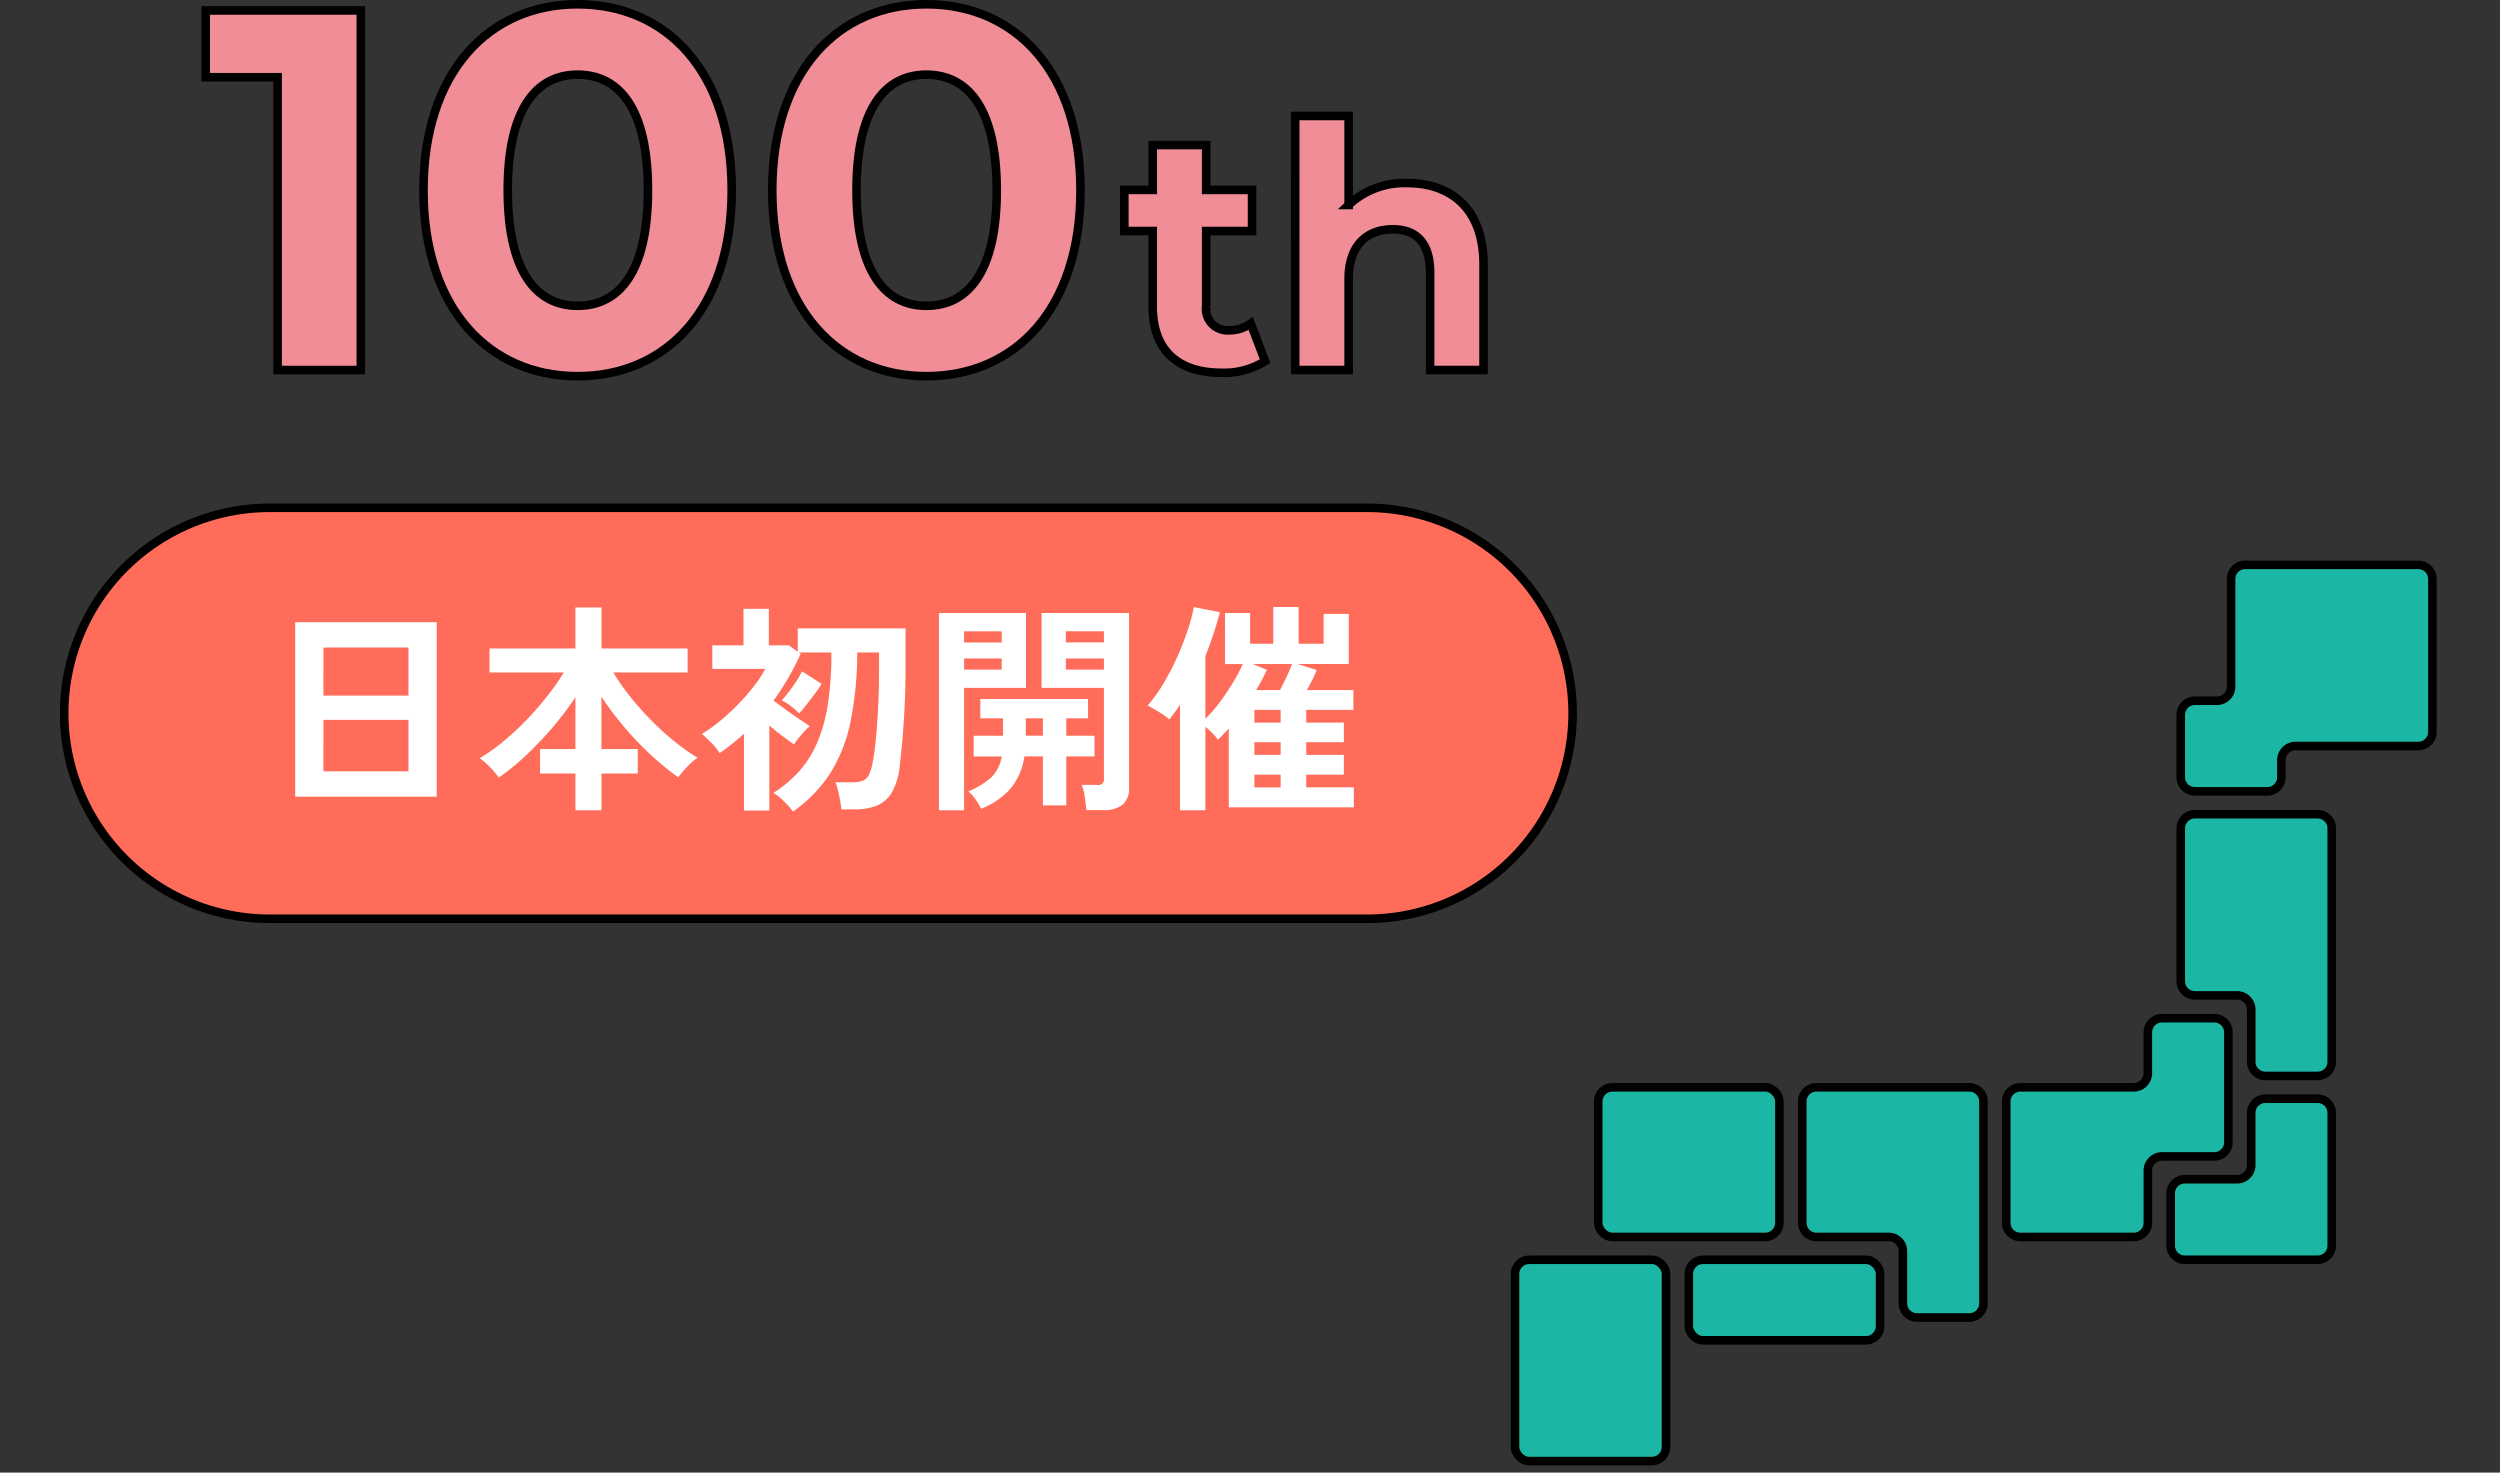 <svg xmlns="http://www.w3.org/2000/svg" xmlns:xlink="http://www.w3.org/1999/xlink" width="292" height="172" viewBox="0 0 292 172">
  <rect x="0" y="0" width="292" height="172" fill="#333333" stroke="none"/>
  <defs>
    <clipPath id="clip-path">
      <rect id="長方形_20" data-name="長方形 20" width="277.605" height="171.155" fill="none"/>
    </clipPath>
  </defs>
  <g id="deaf_img02" transform="translate(7)">
    <path id="パス_40" data-name="パス 40" d="M35.143,1.22v42H25.424V9.02h-8.4V1.22Z" fill="#f08d97"/>
    <path id="パス_41" data-name="パス 41" d="M35.143,1.22v42H25.424V9.02h-8.4V1.22Z" fill="none" stroke="#000" stroke-miterlimit="10" stroke-width="1"/>
    <g id="グループ_15" data-name="グループ 15">
      <g id="グループ_14" data-name="グループ 14" clip-path="url(#clip-path)">
        <path id="パス_42" data-name="パス 42" d="M42.464,22.219C42.464,8.361,50.143.5,60.463.5c10.38,0,18,7.861,18,21.719s-7.619,21.719-18,21.719c-10.32,0-18-7.859-18-21.719m26.219,0c0-9.539-3.36-13.5-8.22-13.5-4.8,0-8.159,3.961-8.159,13.5s3.359,13.5,8.159,13.5c4.86,0,8.22-3.961,8.22-13.5" fill="#f08d97"/>
        <path id="パス_43" data-name="パス 43" d="M42.464,22.219C42.464,8.361,50.143.5,60.463.5c10.38,0,18,7.861,18,21.719s-7.619,21.719-18,21.719C50.143,43.938,42.464,36.079,42.464,22.219Zm26.219,0c0-9.539-3.36-13.5-8.22-13.5-4.8,0-8.159,3.961-8.159,13.5s3.359,13.5,8.159,13.5C65.323,35.719,68.683,31.758,68.683,22.219Z" fill="none" stroke="#000" stroke-miterlimit="10" stroke-width="1"/>
        <path id="パス_44" data-name="パス 44" d="M83.2,22.219C83.2,8.361,90.882.5,101.2.5c10.38,0,18,7.861,18,21.719s-7.619,21.719-18,21.719c-10.32,0-18-7.859-18-21.719m26.219,0c0-9.539-3.36-13.5-8.22-13.5-4.8,0-8.159,3.961-8.159,13.5s3.359,13.5,8.159,13.5c4.86,0,8.22-3.961,8.22-13.5" fill="#f08d97"/>
        <path id="パス_45" data-name="パス 45" d="M83.2,22.219C83.2,8.361,90.882.5,101.2.5c10.38,0,18,7.861,18,21.719s-7.619,21.719-18,21.719C90.882,43.938,83.2,36.079,83.2,22.219Zm26.219,0c0-9.539-3.36-13.5-8.22-13.5-4.8,0-8.159,3.961-8.159,13.5s3.359,13.5,8.159,13.5C106.062,35.719,109.422,31.758,109.422,22.219Z" fill="none" stroke="#000" stroke-miterlimit="10" stroke-width="1"/>
        <path id="パス_46" data-name="パス 46" d="M140.759,42.178a8.909,8.909,0,0,1-5.079,1.36c-5.079,0-8.039-2.6-8.039-7.717V26.982h-3.319v-4.8h3.319v-5.24h6.239v5.24h5.359v4.8H133.88v8.759a2.509,2.509,0,0,0,2.68,2.838,4.211,4.211,0,0,0,2.519-.8Z" fill="#f08d97"/>
        <path id="パス_47" data-name="パス 47" d="M140.759,42.178a8.909,8.909,0,0,1-5.079,1.36c-5.079,0-8.039-2.6-8.039-7.717V26.982h-3.319v-4.8h3.319v-5.24h6.239v5.24h5.359v4.8H133.88v8.759a2.509,2.509,0,0,0,2.68,2.838,4.211,4.211,0,0,0,2.519-.8Z" fill="none" stroke="#000" stroke-miterlimit="10" stroke-width="1"/>
        <path id="パス_48" data-name="パス 48" d="M166.278,30.9V43.218h-6.239V31.86c0-3.48-1.6-5.079-4.36-5.079-3,0-5.159,1.84-5.159,5.8V43.218h-6.239V13.544h6.239v10.4a9.456,9.456,0,0,1,6.839-2.56c5.079,0,8.919,2.959,8.919,9.518" fill="#f08d97"/>
        <path id="パス_49" data-name="パス 49" d="M166.278,30.9V43.218h-6.239V31.86c0-3.48-1.6-5.079-4.36-5.079-3,0-5.159,1.84-5.159,5.8V43.218h-6.239V13.544h6.239v10.4a9.456,9.456,0,0,1,6.839-2.56C162.438,21.382,166.278,24.341,166.278,30.9Z" fill="none" stroke="#000" stroke-miterlimit="10" stroke-width="1"/>
        <path id="パス_50" data-name="パス 50" d="M152.683,107.313H24.5a24,24,0,0,1,0-48H152.683a24,24,0,0,1,0,48" fill="#ff6c5a"/>
        <path id="パス_51" data-name="パス 51" d="M152.683,107.313H24.5a24,24,0,0,1,0-48H152.683a24,24,0,0,1,0,48Z" fill="none" stroke="#000" stroke-miterlimit="10" stroke-width="1"/>
        <path id="パス_52" data-name="パス 52" d="M27.476,72.67H44.012V93.054H27.476Zm3.3,8.58H40.71V75.634H30.778Zm0,8.84H40.71V84.084H30.778Z" fill="#fff"/>
        <path id="パス_53" data-name="パス 53" d="M60.21,94.64V90.35H56.076V87.49H60.21V81.432a35.317,35.317,0,0,1-2.626,3.483,41.066,41.066,0,0,1-3.094,3.263,27.72,27.72,0,0,1-3.224,2.64,11.229,11.229,0,0,0-1.04-1.223,7.447,7.447,0,0,0-1.2-1.039,20.4,20.4,0,0,0,2.665-1.872A32.188,32.188,0,0,0,54.386,84.2q1.326-1.366,2.47-2.808a28.477,28.477,0,0,0,2-2.848H50.174V75.738H60.21V70.953h3.042v4.785H73.314v2.807H64.63a25.873,25.873,0,0,0,2.028,2.887,36.161,36.161,0,0,0,2.5,2.795,31.523,31.523,0,0,0,2.691,2.431A23.112,23.112,0,0,0,74.484,88.5a7.51,7.51,0,0,0-1.2,1.04,12.337,12.337,0,0,0-1.066,1.248,33.064,33.064,0,0,1-3.263-2.677,36.254,36.254,0,0,1-3.081-3.238,37.622,37.622,0,0,1-2.626-3.5V87.49H67.49v2.86H63.252v4.29Z" fill="#fff"/>
        <path id="パス_54" data-name="パス 54" d="M85.612,94.8a4.34,4.34,0,0,0-.585-.74q-.4-.431-.858-.832a4.505,4.505,0,0,0-.845-.612,14.341,14.341,0,0,0,3.068-2.587,12.35,12.35,0,0,0,2.093-3.367,19.008,19.008,0,0,0,1.222-4.485,38.915,38.915,0,0,0,.4-5.967H86.288l.234.156a31.422,31.422,0,0,1-1.443,2.795q-.793,1.365-1.729,2.665.649.494,1.456,1.079t1.56,1.092q.753.507,1.222.819a8.162,8.162,0,0,0-.975.988,10.014,10.014,0,0,0-.871,1.144q-.6-.416-1.365-.988t-1.521-1.222v9.932H79.892V85.7q-.651.6-1.365,1.17t-1.469,1.092a7.19,7.19,0,0,0-.975-1.2q-.638-.649-1.105-1.039a16.93,16.93,0,0,0,2.106-1.5,26.184,26.184,0,0,0,2.119-1.95,24.615,24.615,0,0,0,1.859-2.132,14.346,14.346,0,0,0,1.326-2.015H76.2V75.374h3.64V71.11H82.8v4.264h2.34l1.04.754V73.4H98.768v4.55q0,2.523-.117,4.745t-.273,3.939q-.156,1.716-.286,2.782a7.857,7.857,0,0,1-.91,3.12,3.654,3.654,0,0,1-1.768,1.56,6.99,6.99,0,0,1-2.626.442H91.28q-.052-.443-.156-1.04t-.247-1.183a6.312,6.312,0,0,0-.3-.949h2.028a3.24,3.24,0,0,0,1.183-.181,1.378,1.378,0,0,0,.715-.716,6.168,6.168,0,0,0,.442-1.521q.156-.728.325-2.314t.286-3.822q.117-2.236.117-4.862V76.206H93.126a41.08,41.08,0,0,1-.806,8.19,17.91,17.91,0,0,1-2.379,5.967A16.385,16.385,0,0,1,85.612,94.8M86.34,83.33a8.482,8.482,0,0,0-.975-.857,5.411,5.411,0,0,0-1.053-.677,16.417,16.417,0,0,0,1.313-1.651,12.569,12.569,0,0,0,1.053-1.729l2.288,1.456a13.031,13.031,0,0,1-.754,1.1q-.495.663-1,1.313t-.871,1.04" fill="#fff"/>
        <path id="パス_55" data-name="パス 55" d="M102.668,94.64V71.6h10.166V80.34h-7.228v14.3Zm2.938-19.6H110v-1.3h-4.394Zm0,3.172H110v-1.3h-4.394Zm2,16.25a8.67,8.67,0,0,0-.663-1.092,4.754,4.754,0,0,0-.845-.936,9.273,9.273,0,0,0,2.7-1.651,4.347,4.347,0,0,0,1.2-2.431h-3.276V85.93h3.432V83.9H107.5V81.64h12.584V83.9H117.54V85.93h3.3v2.418h-3.3v5.72h-2.73v-5.72h-2.158a7.524,7.524,0,0,1-1.7,3.848,8.912,8.912,0,0,1-3.341,2.262m5.2-8.528h2V83.9h-2Zm7.072,8.684c-.035-.434-.1-.94-.182-1.521a5.87,5.87,0,0,0-.364-1.417h1.742a.686.686,0,0,0,.858-.833V80.34h-7.28V71.6h10.218V91.962a2.58,2.58,0,0,1-.715,2,3.413,3.413,0,0,1-2.327.65Zm-2.392-19.578h4.446v-1.3h-4.446Zm0,3.172h4.446v-1.3h-4.446Z" fill="#fff"/>
        <path id="パス_56" data-name="パス 56" d="M130.826,94.64V82.316q-.624.936-1.248,1.716a7.98,7.98,0,0,0-1.209-.871q-.716-.429-1.313-.767a17.59,17.59,0,0,0,1.82-2.535,29.132,29.132,0,0,0,1.612-3.094,33.439,33.439,0,0,0,1.235-3.159,19.888,19.888,0,0,0,.715-2.7l3.042.6q-.337,1.3-.767,2.587t-.923,2.535v7.332a15.771,15.771,0,0,0,1.677-1.937q.819-1.105,1.534-2.275a18.27,18.27,0,0,0,1.157-2.184h-2.08V71.6h2.938v3.588h2.7V70.9h2.964v4.29H147.6V71.708h2.938v5.85H144.58l2.21.7a11.064,11.064,0,0,1-.494,1.118q-.312.624-.65,1.222h5.434v2.314h-5.512V84.4h4.394v2.288h-4.394v1.482h4.394V90.48h-4.394v1.482h5.564V94.3H136.52V85.1q-.339.365-.65.689t-.6.611a8.268,8.268,0,0,0-.624-.728,7.257,7.257,0,0,0-.858-.78v9.75Zm8.892-14.04H142.5q.39-.728.78-1.56t.624-1.482h-4.576l1.638.676q-.234.546-.559,1.144t-.689,1.222m-.208,3.8h3.068V82.914H139.51Zm0,3.77h3.068V86.685H139.51Zm0,3.8h3.068V90.481H139.51Z" fill="#fff"/>
        <path id="パス_57" data-name="パス 57" d="M277.105,67.621a1.651,1.651,0,0,0-1.646-1.646H255.237a1.651,1.651,0,0,0-1.646,1.646V80.2a1.651,1.651,0,0,1-1.646,1.646h-2.587a1.651,1.651,0,0,0-1.646,1.646v7.289a1.651,1.651,0,0,0,1.646,1.646h8.465a1.65,1.65,0,0,0,1.646-1.646v-2a1.651,1.651,0,0,1,1.646-1.646h14.344a1.651,1.651,0,0,0,1.646-1.646Z" fill="#1cb7a4"/>
        <path id="パス_58" data-name="パス 58" d="M277.105,67.621a1.651,1.651,0,0,0-1.646-1.646H255.237a1.651,1.651,0,0,0-1.646,1.646V80.2a1.651,1.651,0,0,1-1.646,1.646h-2.587a1.651,1.651,0,0,0-1.646,1.646v7.289a1.651,1.651,0,0,0,1.646,1.646h8.465a1.65,1.65,0,0,0,1.646-1.646v-2a1.651,1.651,0,0,1,1.646-1.646h14.344a1.651,1.651,0,0,0,1.646-1.646Z" fill="none" stroke="#000" stroke-miterlimit="10" stroke-width="1"/>
        <rect id="長方形_14" data-name="長方形 14" width="22.339" height="9.406" rx="1.646" transform="translate(190.255 147.141)" fill="#1cb7a4"/>
        <rect id="長方形_15" data-name="長方形 15" width="22.339" height="9.406" rx="1.646" transform="translate(190.255 147.141)" fill="none" stroke="#000" stroke-miterlimit="10" stroke-width="1"/>
        <rect id="長方形_16" data-name="長方形 16" width="17.636" height="23.514" rx="1.646" transform="translate(169.953 147.141)" fill="#1cb7a4"/>
        <rect id="長方形_17" data-name="長方形 17" width="17.636" height="23.514" rx="1.646" transform="translate(169.953 147.141)" fill="none" stroke="#000" stroke-miterlimit="10" stroke-width="1"/>
        <path id="パス_59" data-name="パス 59" d="M245.516,118.924a1.651,1.651,0,0,0-1.646,1.646v4.781A1.651,1.651,0,0,1,242.224,127H228.978a1.65,1.65,0,0,0-1.646,1.646v14.186a1.651,1.651,0,0,0,1.646,1.646h13.246a1.651,1.651,0,0,0,1.646-1.646v-6.114a1.651,1.651,0,0,1,1.646-1.646h6.114a1.651,1.651,0,0,0,1.646-1.646V120.57a1.651,1.651,0,0,0-1.646-1.646Z" fill="#1cb7a4"/>
        <path id="パス_60" data-name="パス 60" d="M245.516,118.924a1.651,1.651,0,0,0-1.646,1.646v4.781A1.651,1.651,0,0,1,242.224,127H228.978a1.65,1.65,0,0,0-1.646,1.646v14.186a1.651,1.651,0,0,0,1.646,1.646h13.246a1.651,1.651,0,0,0,1.646-1.646v-6.114a1.651,1.651,0,0,1,1.646-1.646h6.114a1.651,1.651,0,0,0,1.646-1.646V120.57a1.651,1.651,0,0,0-1.646-1.646Z" fill="none" stroke="#000" stroke-miterlimit="10" stroke-width="1"/>
        <path id="パス_61" data-name="パス 61" d="M205.149,127a1.651,1.651,0,0,0-1.646,1.646v14.186a1.651,1.651,0,0,0,1.646,1.646h8.465a1.651,1.651,0,0,1,1.646,1.646v6.114a1.651,1.651,0,0,0,1.646,1.646h6.114a1.651,1.651,0,0,0,1.646-1.646V128.642A1.651,1.651,0,0,0,223.02,127Z" fill="#1cb7a4"/>
        <path id="パス_62" data-name="パス 62" d="M205.149,127a1.651,1.651,0,0,0-1.646,1.646v14.186a1.651,1.651,0,0,0,1.646,1.646h8.465a1.651,1.651,0,0,1,1.646,1.646v6.114a1.651,1.651,0,0,0,1.646,1.646h6.114a1.651,1.651,0,0,0,1.646-1.646V128.642A1.651,1.651,0,0,0,223.02,127Z" fill="none" stroke="#000" stroke-miterlimit="10" stroke-width="1"/>
        <rect id="長方形_18" data-name="長方形 18" width="21.163" height="17.478" rx="1.646" transform="translate(179.673 126.997)" fill="#1cb7a4"/>
        <rect id="長方形_19" data-name="長方形 19" width="21.163" height="17.478" rx="1.646" transform="translate(179.673 126.997)" fill="none" stroke="#000" stroke-miterlimit="10" stroke-width="1"/>
        <path id="パス_63" data-name="パス 63" d="M257.588,128.329a1.651,1.651,0,0,0-1.646,1.646v6.114a1.651,1.651,0,0,1-1.646,1.646h-6.114a1.651,1.651,0,0,0-1.646,1.646v6.113a1.651,1.651,0,0,0,1.646,1.646H263.7a1.651,1.651,0,0,0,1.646-1.646V129.975a1.651,1.651,0,0,0-1.646-1.646Z" fill="#1cb7a4"/>
        <path id="パス_64" data-name="パス 64" d="M257.588,128.329a1.651,1.651,0,0,0-1.646,1.646v6.114a1.651,1.651,0,0,1-1.646,1.646h-6.114a1.651,1.651,0,0,0-1.646,1.646v6.113a1.651,1.651,0,0,0,1.646,1.646H263.7a1.651,1.651,0,0,0,1.646-1.646V129.975a1.651,1.651,0,0,0-1.646-1.646Z" fill="none" stroke="#000" stroke-miterlimit="10" stroke-width="1"/>
        <path id="パス_65" data-name="パス 65" d="M249.358,95.1a1.651,1.651,0,0,0-1.646,1.646v17.871a1.651,1.651,0,0,0,1.646,1.646H254.3a1.651,1.651,0,0,1,1.646,1.646v6.114a1.65,1.65,0,0,0,1.646,1.645H263.7a1.65,1.65,0,0,0,1.646-1.645V96.741A1.651,1.651,0,0,0,263.7,95.1Z" fill="#1cb7a4"/>
        <path id="パス_66" data-name="パス 66" d="M249.358,95.1a1.651,1.651,0,0,0-1.646,1.646v17.871a1.651,1.651,0,0,0,1.646,1.646H254.3a1.651,1.651,0,0,1,1.646,1.646v6.114a1.65,1.65,0,0,0,1.646,1.645H263.7a1.65,1.65,0,0,0,1.646-1.645V96.741A1.651,1.651,0,0,0,263.7,95.1Z" fill="none" stroke="#000" stroke-miterlimit="10" stroke-width="1"/>
      </g>
    </g>
    <rect id="長方形_23" data-name="長方形 23" width="292" height="172" transform="translate(-7)" fill="none"/>
  </g>
</svg>
